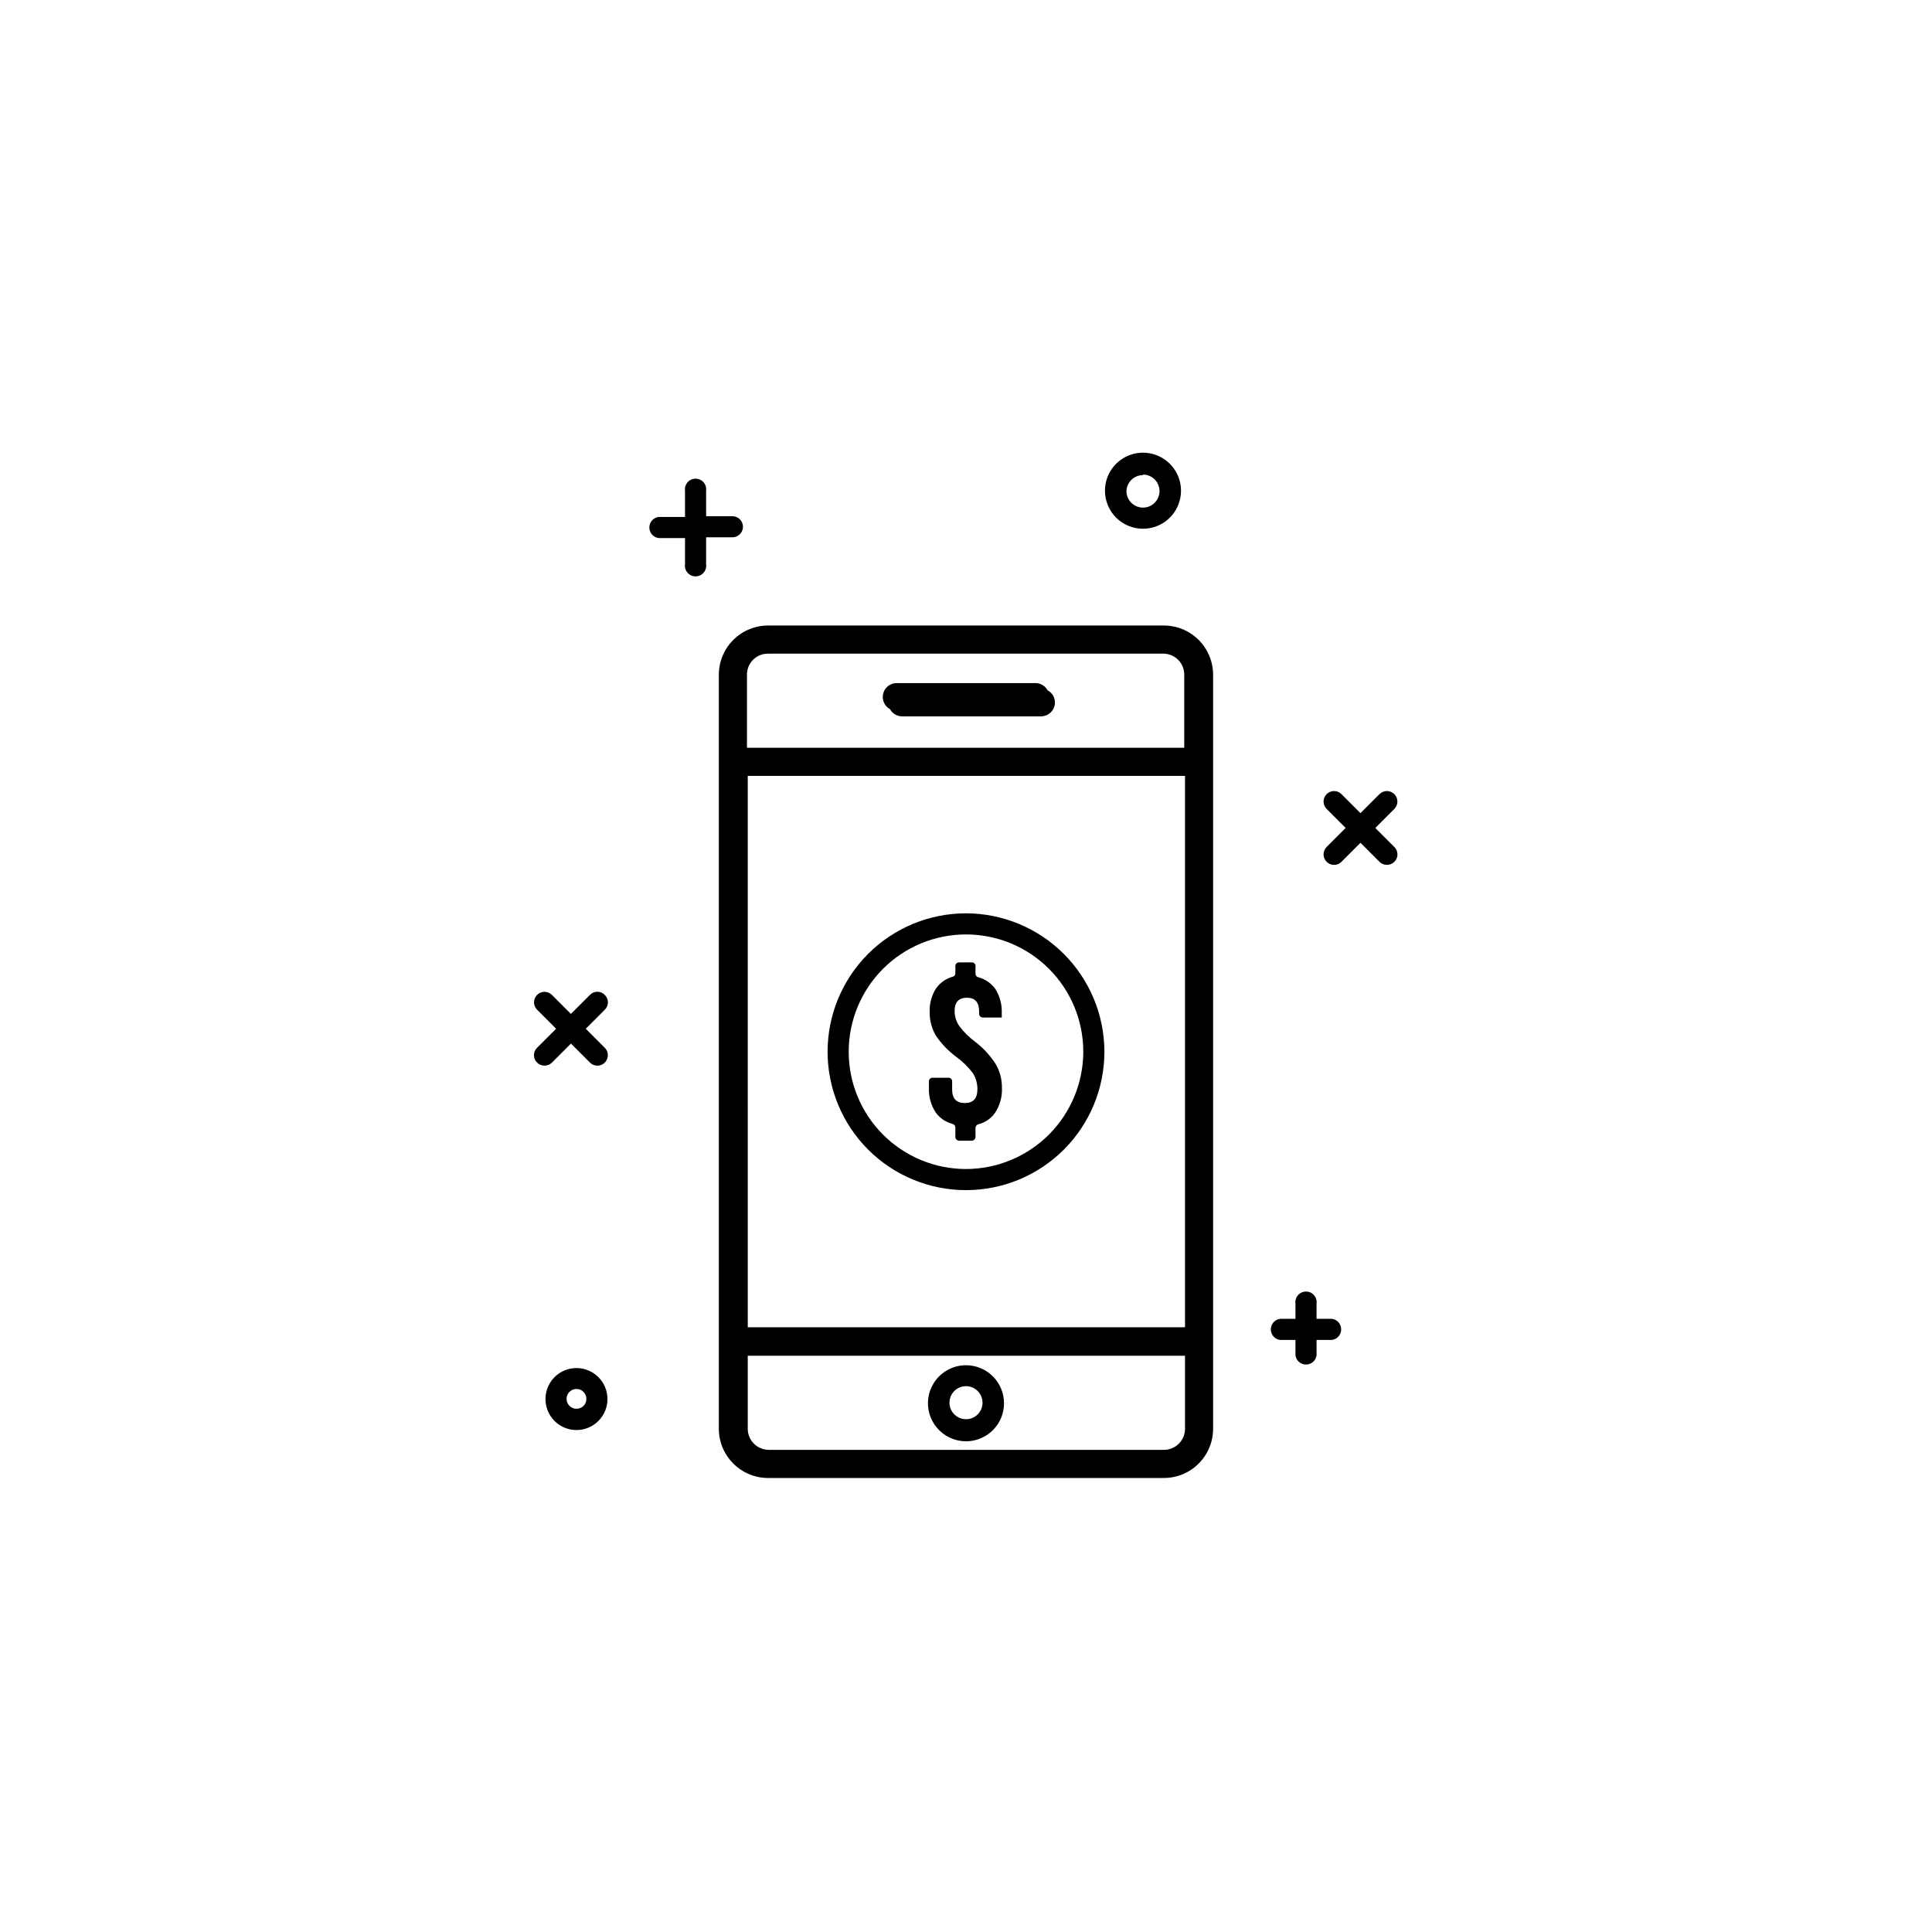 <?xml version="1.0" encoding="UTF-8"?>
<!-- Uploaded to: SVG Repo, www.svgrepo.com, Generator: SVG Repo Mixer Tools -->
<svg fill="#000000" width="800px" height="800px" version="1.1" viewBox="144 144 512 512" xmlns="http://www.w3.org/2000/svg">
 <g>
  <path d="m452.29 309.77h-104.59c-3.488-0.039-6.844 1.316-9.324 3.769-2.481 2.449-3.875 5.793-3.875 9.281v199.81c0 7.188 5.812 13.023 12.996 13.051h104.79c3.488 0.039 6.848-1.316 9.324-3.769 2.481-2.453 3.875-5.793 3.875-9.281v-199.81c0-3.488-1.395-6.832-3.875-9.281-2.477-2.453-5.836-3.809-9.324-3.769zm-110.13 39.852h115.88l0.004 146.11h-115.88zm5.543-32.395h104.59c1.48 0 2.898 0.59 3.938 1.641 1.039 1.051 1.617 2.473 1.605 3.953v19.348h-115.88v-19.348c-0.016-1.516 0.59-2.969 1.676-4.027 1.082-1.055 2.555-1.621 4.066-1.566zm104.59 211h-104.59c-3.07-0.027-5.543-2.523-5.543-5.594v-19.344h115.88v19.348l0.004-0.004c0 1.512-0.609 2.957-1.691 4.008-1.082 1.055-2.543 1.625-4.055 1.586z"/>
  <path d="m379.85 331.93c0.652 1.172 1.883 1.902 3.223 1.914h36.777c0.988 0 1.938-0.391 2.637-1.09 0.699-0.699 1.094-1.648 1.094-2.637-0.031-1.336-0.781-2.551-1.965-3.176-0.629-1.172-1.848-1.906-3.176-1.914h-36.777c-1.688-0.02-3.172 1.109-3.602 2.742-0.43 1.633 0.309 3.348 1.789 4.16z"/>
  <path d="m400 505.8c-4.078 0-7.75 2.457-9.312 6.223-1.559 3.766-0.695 8.098 2.188 10.98 2.879 2.883 7.215 3.742 10.98 2.184s6.219-5.234 6.219-9.309c0-2.672-1.062-5.234-2.949-7.125-1.891-1.891-4.453-2.953-7.125-2.953zm0 14.309c-1.773 0-3.371-1.066-4.051-2.703-0.68-1.641-0.305-3.523 0.949-4.777 1.254-1.254 3.141-1.629 4.777-0.949 1.637 0.676 2.707 2.273 2.707 4.047 0 1.164-0.465 2.277-1.285 3.102-0.82 0.82-1.938 1.281-3.098 1.281z"/>
  <path d="m304.27 407.66c-0.512-0.535-1.223-0.84-1.965-0.84-0.742 0-1.449 0.305-1.965 0.84l-5.039 5.039-5.039-5.039h0.004c-1.086-1.086-2.844-1.086-3.93 0-1.086 1.086-1.086 2.844 0 3.93l5.039 5.039-5.039 5.039c-0.535 0.512-0.84 1.223-0.84 1.965 0 0.738 0.305 1.449 0.84 1.965 0.516 0.527 1.227 0.82 1.965 0.805 0.738 0.008 1.445-0.281 1.965-0.805l5.039-5.039 5.039 5.039h-0.004c1.086 1.082 2.848 1.082 3.93 0 1.086-1.086 1.086-2.848 0-3.93l-5.039-5.039 5.039-5.039c0.535-0.512 0.84-1.223 0.84-1.965 0-0.742-0.305-1.453-0.84-1.965z"/>
  <path d="m508.47 363.42 5.039-5.039c1.086-1.086 1.086-2.844 0-3.93-1.086-1.086-2.844-1.086-3.93 0l-5.039 5.039-5.039-5.039c-1.086-1.086-2.844-1.086-3.93 0-1.086 1.086-1.086 2.844 0 3.93l5.039 5.039-5.039 5.039c-1.086 1.086-1.086 2.844 0 3.93 1.086 1.086 2.844 1.086 3.93 0l5.039-5.039 5.039 5.039c0.52 0.523 1.227 0.812 1.965 0.805 0.738 0.016 1.449-0.277 1.965-0.805 0.535-0.516 0.836-1.223 0.836-1.965 0-0.742-0.301-1.453-0.836-1.965z"/>
  <path d="m496.98 493.5h-4.082v-4.031l0.004 0.004c0.105-0.809-0.137-1.621-0.672-2.234-0.539-0.613-1.312-0.965-2.125-0.965-0.816 0-1.59 0.352-2.125 0.965-0.535 0.613-0.781 1.426-0.672 2.234v4.031h-4.082v-0.004c-1.398 0.191-2.445 1.387-2.445 2.797 0 1.414 1.047 2.609 2.445 2.797h4.082v4.082c0.188 1.398 1.383 2.445 2.797 2.445 1.414 0 2.606-1.047 2.797-2.445v-4.082h4.082-0.004c1.402-0.188 2.445-1.383 2.445-2.797 0-1.41-1.043-2.606-2.445-2.797z"/>
  <path d="m340.9 283.62c0-1.559-1.266-2.82-2.82-2.82h-6.953v-6.75c0.105-0.809-0.137-1.621-0.672-2.234-0.539-0.613-1.312-0.965-2.125-0.965s-1.59 0.352-2.125 0.965c-0.535 0.613-0.781 1.426-0.672 2.234v6.953h-7.004c-1.398 0.188-2.445 1.383-2.445 2.793 0 1.414 1.047 2.609 2.445 2.797h7.004v6.953c-0.109 0.809 0.137 1.621 0.672 2.234 0.535 0.613 1.312 0.965 2.125 0.965s1.586-0.352 2.125-0.965c0.535-0.613 0.777-1.426 0.672-2.234v-7.152h6.953c1.535 0 2.793-1.234 2.82-2.773z"/>
  <path d="m296.82 506.55c-3.324-0.02-6.332 1.969-7.621 5.035-1.285 3.066-0.598 6.606 1.746 8.965 2.348 2.359 5.883 3.07 8.957 1.805 3.074-1.27 5.082-4.266 5.082-7.594 0-4.516-3.644-8.184-8.164-8.211zm0 10.781c-1.066 0.02-2.039-0.609-2.457-1.594-0.422-0.984-0.199-2.121 0.555-2.879 0.758-0.754 1.898-0.977 2.879-0.559 0.984 0.418 1.613 1.395 1.594 2.461 0 0.684-0.27 1.336-0.75 1.816-0.484 0.484-1.137 0.754-1.82 0.754z"/>
  <path d="m446.9 284.12c4.078 0 7.75-2.453 9.309-6.219 1.562-3.766 0.699-8.098-2.184-10.98-2.883-2.883-7.215-3.746-10.98-2.184-3.766 1.559-6.219 5.231-6.219 9.309 0 2.672 1.059 5.234 2.949 7.125s4.453 2.949 7.125 2.949zm0-14.359v0.004c1.773 0 3.371 1.066 4.051 2.703s0.305 3.523-0.949 4.777-3.141 1.629-4.777 0.949c-1.637-0.676-2.707-2.277-2.707-4.047 0.082-2.363 2.019-4.234 4.383-4.234z"/>
  <path d="m402.52 420.15c-1.652-1.199-3.113-2.644-4.332-4.285-0.789-1.156-1.211-2.527-1.207-3.93 0-2.367 1.109-3.527 3.273-3.527 2.168 0 3.223 1.211 3.223 3.629v0.656h0.004c0 0.527 0.426 0.957 0.957 0.957h5.039v-1.211h-0.004c0.09-2.277-0.523-4.531-1.762-6.449-1.109-1.484-2.688-2.551-4.484-3.019-0.41-0.113-0.699-0.484-0.707-0.91v-2.062c0-0.531-0.426-0.957-0.957-0.957h-3.426c-0.527 0-0.957 0.426-0.957 0.957v1.914c0.039 0.422-0.242 0.809-0.652 0.906-1.785 0.488-3.352 1.574-4.434 3.074-1.215 1.867-1.812 4.07-1.715 6.297-0.039 2.152 0.5 4.273 1.562 6.144 1.496 2.242 3.371 4.203 5.543 5.797 1.668 1.219 3.144 2.676 4.383 4.332 0.77 1.258 1.168 2.707 1.156 4.18 0 2.469-1.109 3.68-3.324 3.68-2.215 0-3.375-1.16-3.375-3.578v-2.168c0.016-0.258-0.082-0.508-0.266-0.691-0.18-0.184-0.434-0.277-0.691-0.266h-4.231c-0.258-0.012-0.512 0.082-0.695 0.266-0.184 0.184-0.277 0.434-0.262 0.691v1.766c-0.094 2.301 0.539 4.574 1.812 6.5 1.094 1.5 2.68 2.57 4.484 3.019 0.402 0.129 0.684 0.488 0.703 0.91v2.566c0.027 0.52 0.441 0.934 0.957 0.957h3.426c0.52-0.023 0.934-0.438 0.957-0.957v-2.469c0.023-0.418 0.305-0.781 0.707-0.906 1.82-0.445 3.414-1.539 4.484-3.07 1.277-1.941 1.914-4.231 1.812-6.551 0.035-2.207-0.52-4.379-1.609-6.297-1.445-2.262-3.269-4.258-5.394-5.894z"/>
  <path d="m400 386.04c-9.73 0-19.059 3.863-25.938 10.742s-10.742 16.207-10.742 25.934c0 9.73 3.863 19.059 10.742 25.938s16.207 10.742 25.938 10.742c9.727 0 19.055-3.863 25.934-10.742s10.742-16.207 10.742-25.938c-0.012-9.723-3.883-19.043-10.758-25.918s-16.195-10.746-25.918-10.758zm0 67.762c-8.246 0-16.152-3.273-21.98-9.105-5.832-5.828-9.105-13.734-9.105-21.98 0-8.242 3.273-16.148 9.105-21.98 5.828-5.828 13.734-9.102 21.98-9.102 8.242 0 16.148 3.273 21.98 9.102 5.828 5.832 9.102 13.738 9.102 21.98-0.012 8.242-3.293 16.141-9.117 21.969-5.828 5.824-13.727 9.105-21.965 9.117z"/>
 </g>
</svg>